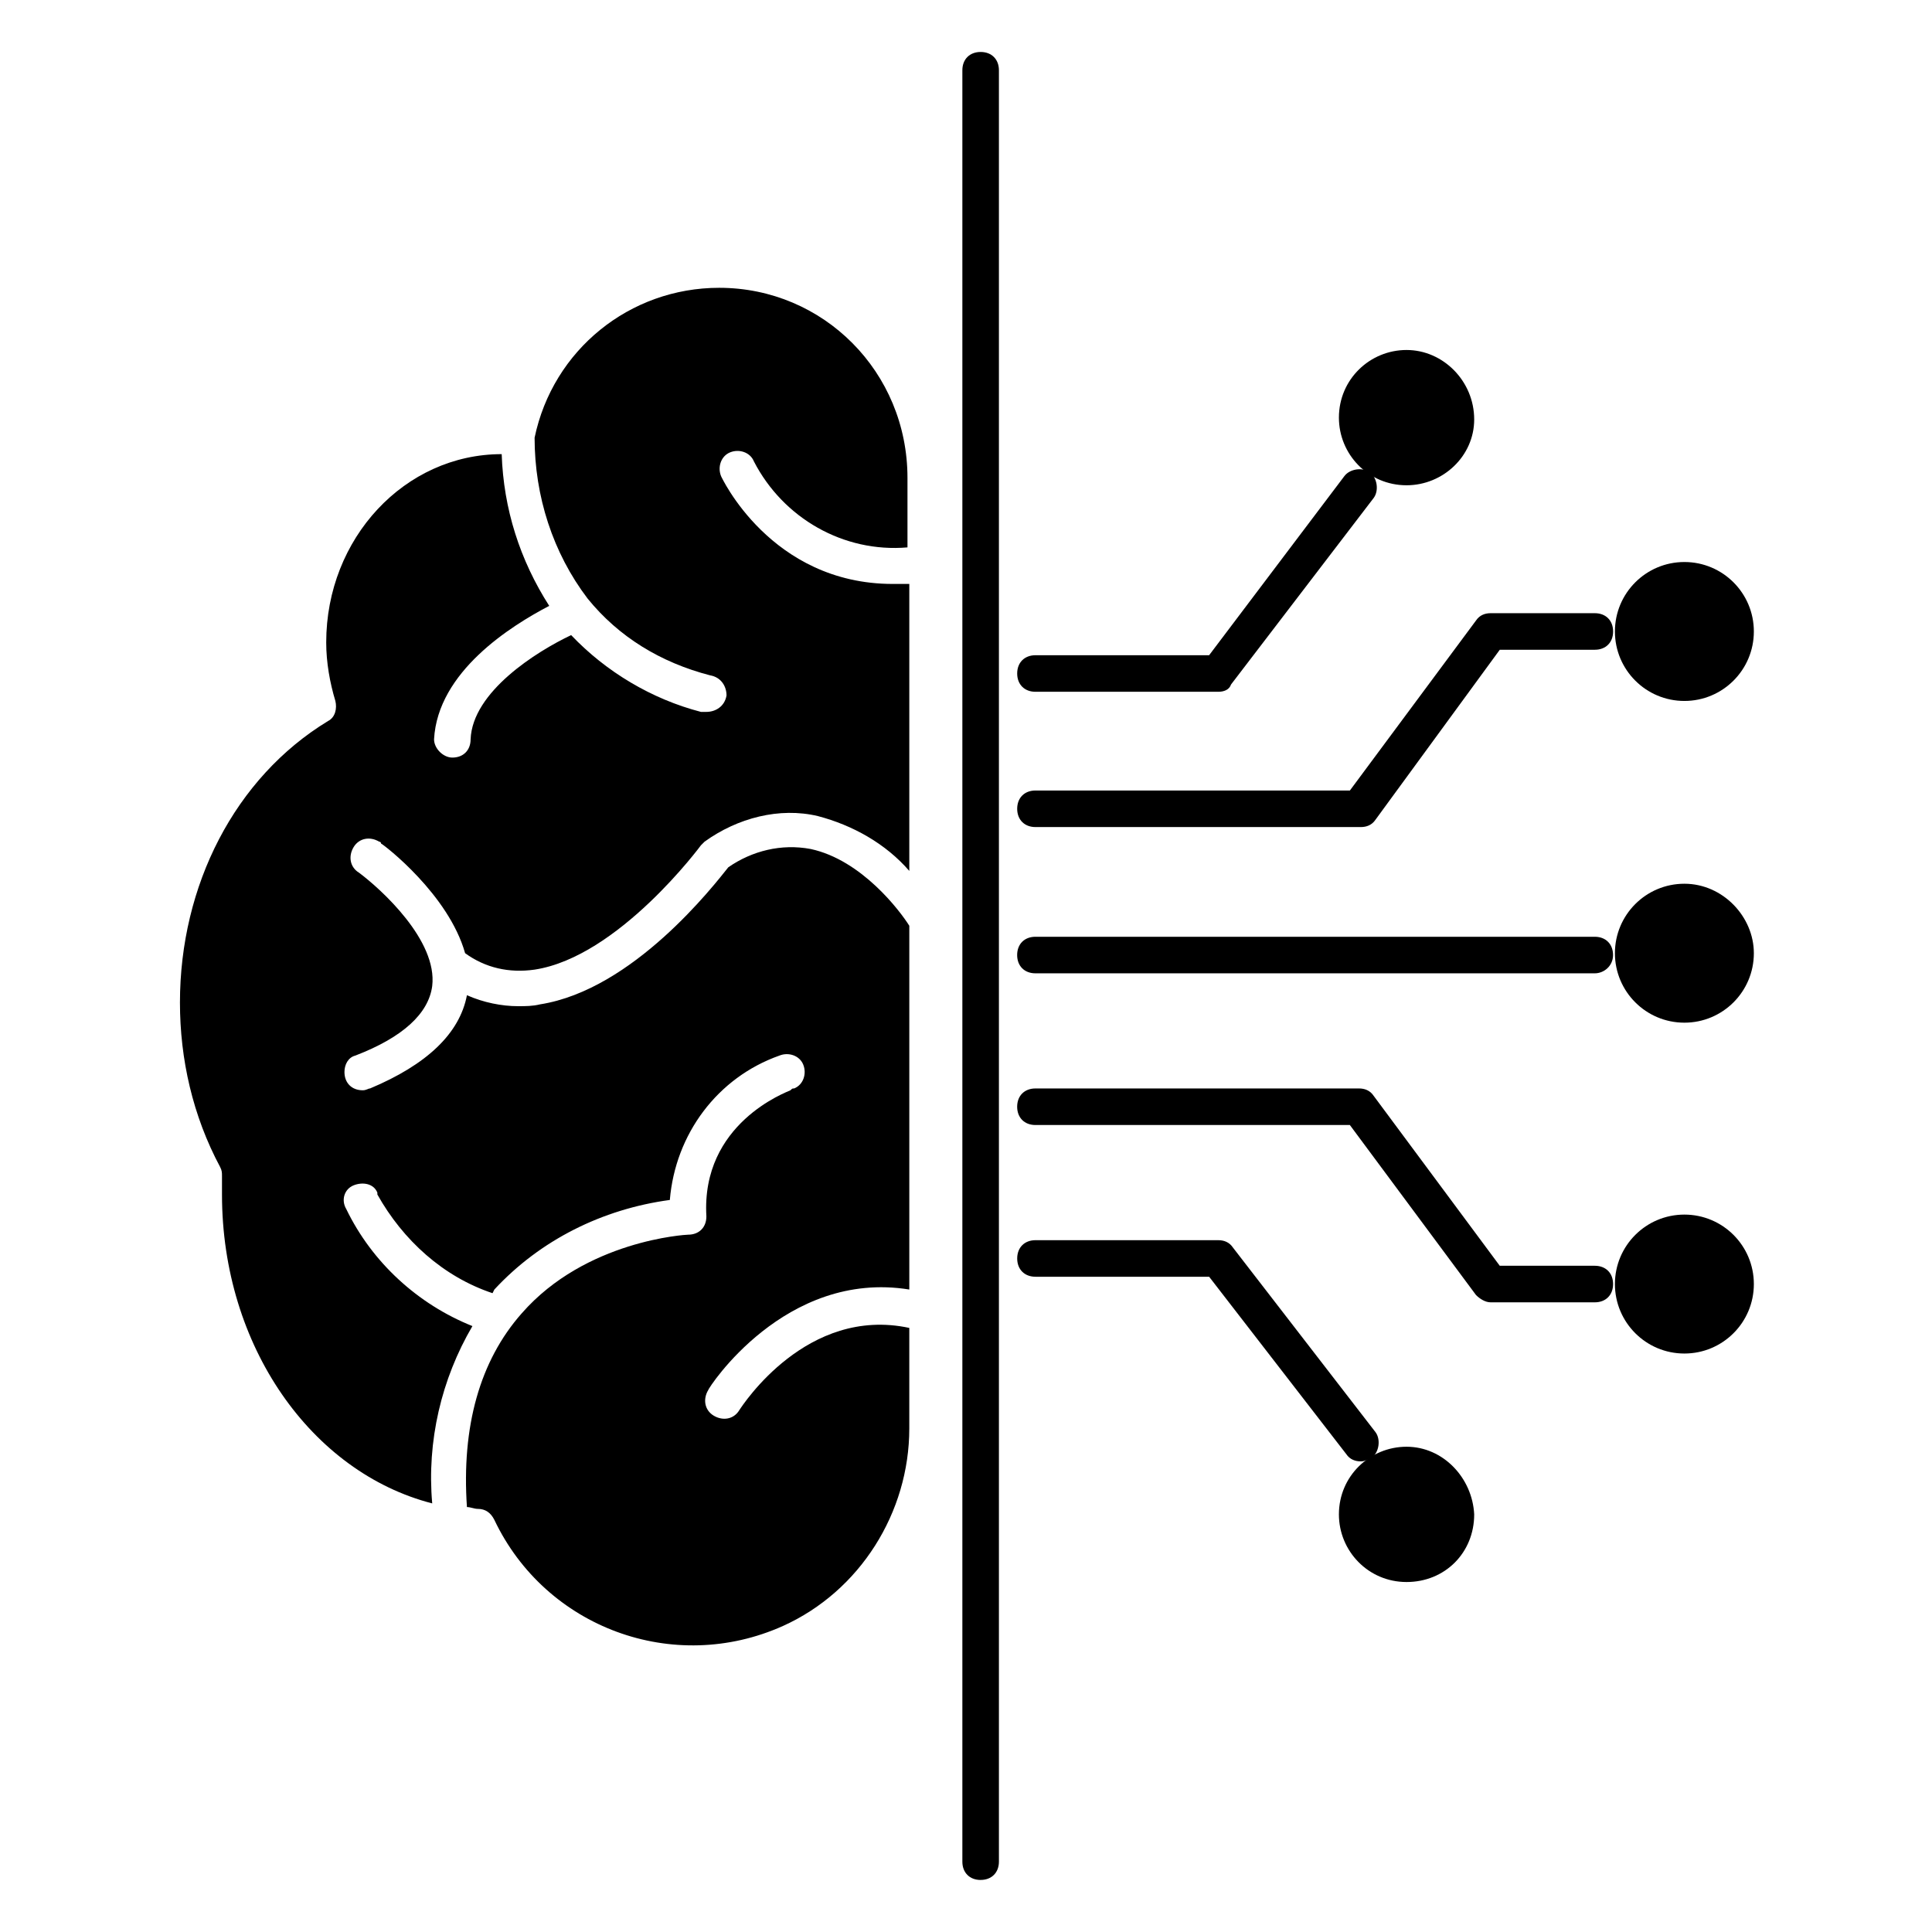 <?xml version="1.0" encoding="UTF-8"?>
<!-- Uploaded to: ICON Repo, www.iconrepo.com, Generator: ICON Repo Mixer Tools -->
<svg fill="#000000" width="800px" height="800px" version="1.1" viewBox="144 144 512 512" xmlns="http://www.w3.org/2000/svg">
 <g>
  <path d="m516.75 527.4c-9.688 0-17.926 7.75-17.926 17.926 0 9.688 7.75 17.926 17.926 17.926 10.172 0 17.926-7.75 17.926-17.926-0.484-9.688-8.238-17.926-17.926-17.926z"/>
  <path d="m590.38 465.88c-10.172 0-18.41 8.234-18.41 18.41 0 10.172 8.234 18.41 18.41 18.41 10.172 0 18.41-8.234 18.41-18.41s-8.234-18.41-18.41-18.41z"/>
  <path d="m516.75 236.75c-9.688 0-17.926 7.75-17.926 17.926 0 9.688 7.75 17.926 17.926 17.926 9.688 0 17.926-7.75 17.926-17.441 0-10.176-8.238-18.41-17.926-18.41z"/>
  <path d="m334.6 220.27c-23.738 0-44.082 16.469-48.926 39.723 0 15.5 4.844 30.52 14.047 42.629 8.234 10.172 19.379 16.957 32.457 20.348 2.906 0.484 4.359 2.906 4.359 5.328-0.484 2.906-2.906 4.359-5.328 4.359h-1.453c-13.078-3.391-25.191-10.656-34.395-20.348-9.203 4.359-26.16 15.016-26.645 27.613 0 2.906-1.938 4.844-4.844 4.844-2.422 0-4.844-2.422-4.844-4.844 0.969-17.926 20.348-30.035 30.52-35.363-7.75-12.109-12.109-25.676-12.594-40.207-25.676 0-46.504 22.285-46.504 49.898 0 5.328 0.969 10.656 2.422 15.5 0.484 1.938 0 4.359-1.938 5.328-24.711 15.02-39.246 43.602-39.246 74.605 0 15.016 3.391 30.035 10.656 43.598 0.484 0.969 0.484 1.453 0.484 2.422v1.453 3.391c0 40.207 23.738 73.633 55.711 81.867-1.453-16.469 2.422-32.941 10.656-46.988-14.531-5.812-26.645-16.957-33.426-31.004-1.453-2.422-0.484-5.328 1.938-6.297 2.422-0.969 5.328-0.484 6.297 1.938v0.484c6.781 12.109 17.441 21.801 30.52 26.16l0.484-0.969c12.109-13.078 28.582-21.316 46.504-23.738 1.453-17.441 12.594-32.457 29.066-38.27 2.422-0.969 5.328 0 6.297 2.422s0 5.328-2.422 6.297c-0.484 0-0.484 0-0.969 0.484-0.969 0.484-23.738 8.719-22.285 33.426 0 2.906-1.938 4.844-4.844 4.844-0.484 0-27.129 1.453-44.082 20.832-11.141 12.594-15.984 30.035-14.531 51.352 0.969 0 1.938 0.484 2.906 0.484 1.938 0 3.391 0.969 4.359 2.906 13.562 28.582 47.473 41.176 76.539 28.098 20.348-9.203 33.426-30.035 33.426-52.32v-26.645c-27.129-5.812-44.082 20.348-45.051 21.801-1.453 2.422-4.359 2.906-6.781 1.453s-2.906-4.359-1.453-6.781c0-0.484 20.348-31.973 53.289-26.645v-96.402c-2.422-3.875-12.594-17.441-26.16-20.348-7.75-1.453-15.5 0.484-21.801 4.844-3.875 4.844-25.191 32.457-49.898 36.332-1.938 0.484-3.875 0.484-5.812 0.484-4.359 0-9.203-0.969-13.562-2.906-1.938 10.172-10.656 18.41-25.676 24.707-0.484 0-0.969 0.484-1.938 0.484-2.906 0-4.844-1.938-4.844-4.844 0-1.938 0.969-3.875 2.906-4.359 12.594-4.844 19.379-11.141 20.348-18.41 1.453-12.109-13.562-25.676-19.379-30.035-2.422-1.453-2.906-4.359-1.453-6.781 1.453-2.422 4.359-2.906 6.781-1.453 0 0 0.484 0 0.484 0.484 0.969 0.484 17.926 13.562 22.285 29.066 5.328 3.875 11.625 5.328 18.41 4.359 22.285-3.391 44.082-32.941 44.082-32.941 0.484-0.484 0.969-0.969 0.969-0.969 8.719-6.297 19.863-9.203 30.035-6.781 9.203 2.422 17.926 7.266 24.223 14.531v-76.051h-4.359c-32.457 0-45.535-28.582-45.535-28.582-0.969-2.422 0-5.328 2.422-6.297 2.422-0.969 5.328 0 6.297 2.422 7.75 15.016 23.738 24.223 40.691 22.77v-18.41c0-28.098-22.285-50.383-49.895-50.383z"/>
  <path d="m590.38 292.94c-10.172 0-18.41 8.234-18.41 18.41 0 10.172 8.234 18.41 18.41 18.41 10.172 0 18.41-8.234 18.41-18.41 0-10.172-8.234-18.41-18.41-18.41z"/>
  <path d="m590.38 378.2c-10.172 0-18.41 8.234-18.41 18.41 0 10.172 8.234 18.41 18.41 18.41 10.172 0 18.41-8.234 18.41-18.41 0-9.691-8.234-18.41-18.41-18.41z"/>
  <path d="m403.88 642.21c-2.906 0-4.844-1.938-4.844-4.844v-474.75c0-2.906 1.938-4.844 4.844-4.844s4.844 1.938 4.844 4.844v474.74c0 2.91-1.938 4.848-4.844 4.848z"/>
  <path d="m466.85 327.33h-48.441c-2.906 0-4.844-1.938-4.844-4.844s1.938-4.844 4.844-4.844h46.02l35.848-47.473c1.453-1.938 4.844-2.422 6.781-0.969s2.422 4.844 0.969 6.781l-37.785 49.41c-0.484 1.453-1.938 1.938-3.391 1.938z"/>
  <path d="m504.64 531.28c-1.453 0-2.906-0.484-3.875-1.938l-36.332-46.992h-46.02c-2.906 0-4.844-1.938-4.844-4.844s1.938-4.844 4.844-4.844h48.441c1.453 0 2.906 0.484 3.875 1.938l37.785 48.926c1.453 1.938 0.969 5.328-0.969 6.781-0.969 0.488-1.938 0.973-2.906 0.973z"/>
  <path d="m566.64 401.94h-148.24c-2.906 0-4.844-1.938-4.844-4.844s1.938-4.844 4.844-4.844h148.23c2.906 0 4.844 1.938 4.844 4.844 0.004 2.906-2.418 4.844-4.84 4.844z"/>
  <path d="m504.64 363.18h-86.23c-2.906 0-4.844-1.938-4.844-4.844s1.938-4.844 4.844-4.844h83.324l33.426-45.051c0.969-1.453 2.422-1.938 3.875-1.938h27.613c2.906 0 4.844 1.938 4.844 4.844s-1.938 4.844-4.844 4.844h-25.191l-32.941 45.047c-0.969 1.453-2.422 1.941-3.875 1.941z"/>
  <path d="m566.64 489.13h-27.613c-1.453 0-2.906-0.969-3.875-1.938l-33.426-45.051h-83.324c-2.906 0-4.844-1.938-4.844-4.844s1.938-4.844 4.844-4.844h85.746c1.453 0 2.906 0.484 3.875 1.938l33.426 45.051h25.191c2.906 0 4.844 1.938 4.844 4.844s-1.938 4.844-4.844 4.844z"/>
 </g>
</svg>